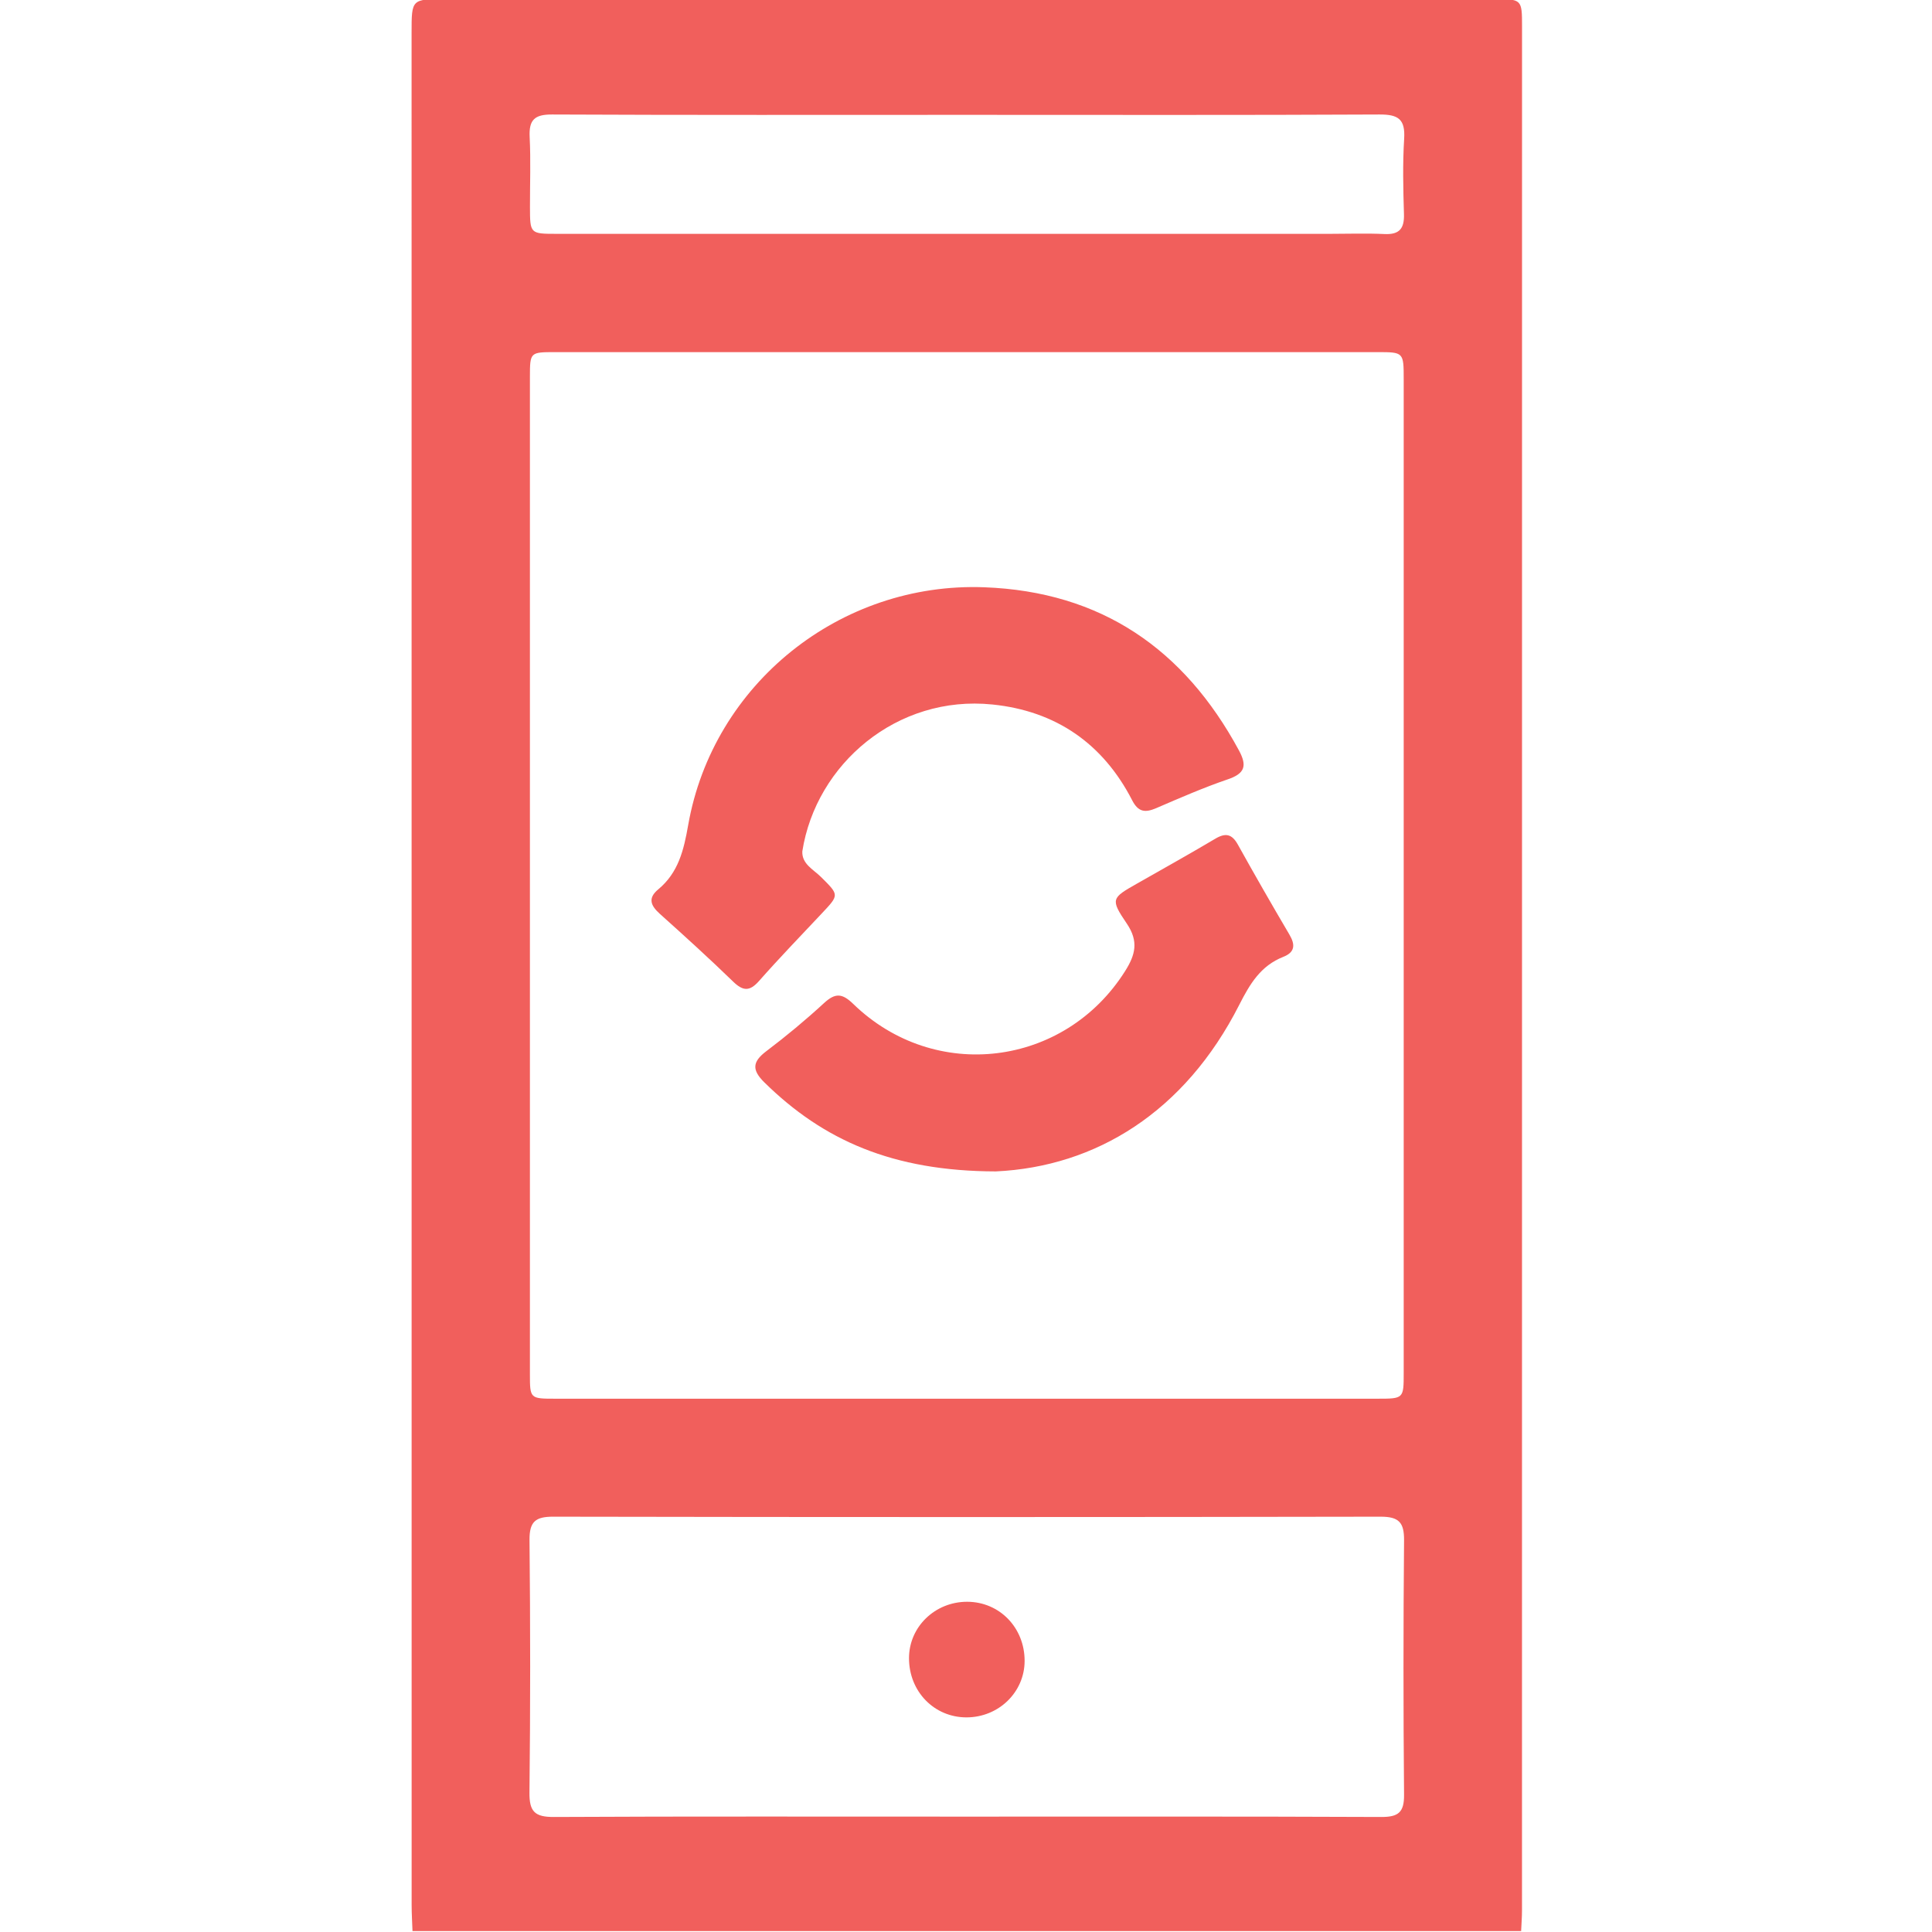 <svg width="512" height="512" viewBox="0 0 512 512" fill="none" xmlns="http://www.w3.org/2000/svg">
<g clip-path="url(#clip0_241_951)">
<g clip-path="url(#clip1_241_951)">
<path d="M109.315 511.758C109.234 509.435 109.088 507.099 109.088 504.776C109.074 339.391 109.074 174.007 109.074 8.622C109.074 -0.242 109.074 -0.242 118.059 -0.242C210.657 -0.242 303.269 -0.242 395.867 -0.242C403.329 -0.242 403.356 -0.229 403.356 7.127C403.356 173.513 403.356 339.899 403.343 506.284C403.343 508.113 403.196 509.942 403.116 511.771C305.178 511.758 207.253 511.758 109.315 511.758ZM371.996 231.961C371.996 188.172 371.996 144.369 371.996 100.58C371.996 93.331 371.983 93.317 364.987 93.317C292.388 93.317 219.775 93.317 147.176 93.317C140.474 93.317 140.448 93.331 140.434 99.859C140.434 187.945 140.421 276.03 140.434 364.129C140.434 370.658 140.461 370.671 147.203 370.671C219.802 370.671 292.415 370.671 365.014 370.671C371.97 370.671 371.996 370.658 371.996 363.849C371.996 319.886 371.996 275.924 371.996 231.961ZM255.661 481.426C292.455 481.426 329.235 481.359 366.029 481.519C370.541 481.533 372.13 480.331 372.09 475.645C371.889 453.176 371.889 430.694 372.09 408.226C372.13 403.473 370.741 401.938 365.882 401.938C292.802 402.071 219.722 402.071 146.642 401.938C141.916 401.924 140.287 403.233 140.327 408.119C140.554 430.427 140.568 452.736 140.314 475.031C140.261 480.064 141.689 481.546 146.789 481.519C183.089 481.332 219.375 481.439 255.661 481.426ZM256.168 30.437C219.548 30.437 182.915 30.517 146.295 30.343C141.622 30.317 140.141 31.799 140.367 36.338C140.675 42.479 140.434 48.66 140.448 54.815C140.461 61.957 140.461 61.971 147.657 61.971C215.917 61.971 284.178 61.971 352.425 61.971C357.257 61.971 362.09 61.797 366.91 62.024C370.888 62.211 372.183 60.542 372.063 56.724C371.863 50.075 371.702 43.387 372.116 36.752C372.437 31.572 370.541 30.317 365.561 30.343C329.088 30.53 292.628 30.437 256.168 30.437Z" fill="#F15F5C"/>
<path d="M212.623 225.616C212.476 228.98 215.546 230.395 217.589 232.425C222.395 237.204 222.435 237.124 217.802 242.05C212.222 247.991 206.548 253.852 201.155 259.966C198.658 262.797 196.909 262.676 194.279 260.127C187.951 253.985 181.423 248.058 174.854 242.17C172.425 239.981 171.624 238.018 174.454 235.682C179.781 231.25 181.209 225.309 182.371 218.674C188.952 181.199 222.729 154.191 260.857 155.633C291.777 156.795 313.818 171.974 328.343 198.888C330.533 202.947 329.919 204.99 325.393 206.525C318.945 208.728 312.684 211.464 306.422 214.161C303.472 215.43 301.643 215.229 300.027 212.065C292.271 196.993 279.748 188.408 263.007 186.7C237.735 184.096 216.254 202.466 212.623 225.616Z" fill="#F15F5C"/>
<path d="M263.922 310.435C236.554 310.382 218.117 302.145 202.564 286.845C199.253 283.588 199.333 281.412 203.058 278.595C208.358 274.59 213.498 270.318 218.384 265.819C221.374 263.068 223.203 263.215 226.14 266.072C247.755 287.032 282.119 282.747 298.139 257.394C300.862 253.096 301.837 249.518 298.606 244.752C294.187 238.25 294.601 237.983 301.29 234.178C308.232 230.226 315.201 226.341 322.063 222.27C324.813 220.641 326.482 221.015 328.057 223.845C332.503 231.842 337.055 239.772 341.701 247.662C343.303 250.372 343.196 252.348 340.086 253.576C334.105 255.939 331.261 260.692 328.418 266.286C313.972 294.762 290.342 309.194 263.922 310.435Z" fill="#F15F5C"/>
<path d="M271.534 440.171C271.52 448.448 264.645 455.123 256.127 455.123C247.556 455.123 240.895 448.261 240.895 439.437C240.895 431.146 247.77 424.484 256.301 424.484C264.885 424.498 271.547 431.346 271.534 440.171Z" fill="#F15F5C"/>
</g>
</g>
<defs>
<clipPath id="clip0_241_951">
<rect width="512" height="512" fill="white"/>
</clipPath>
<clipPath id="clip1_241_951">
<rect width="294.282" height="512" fill="white" transform="translate(109.074 -0.242)"/>
</clipPath>
</defs>
</svg>
